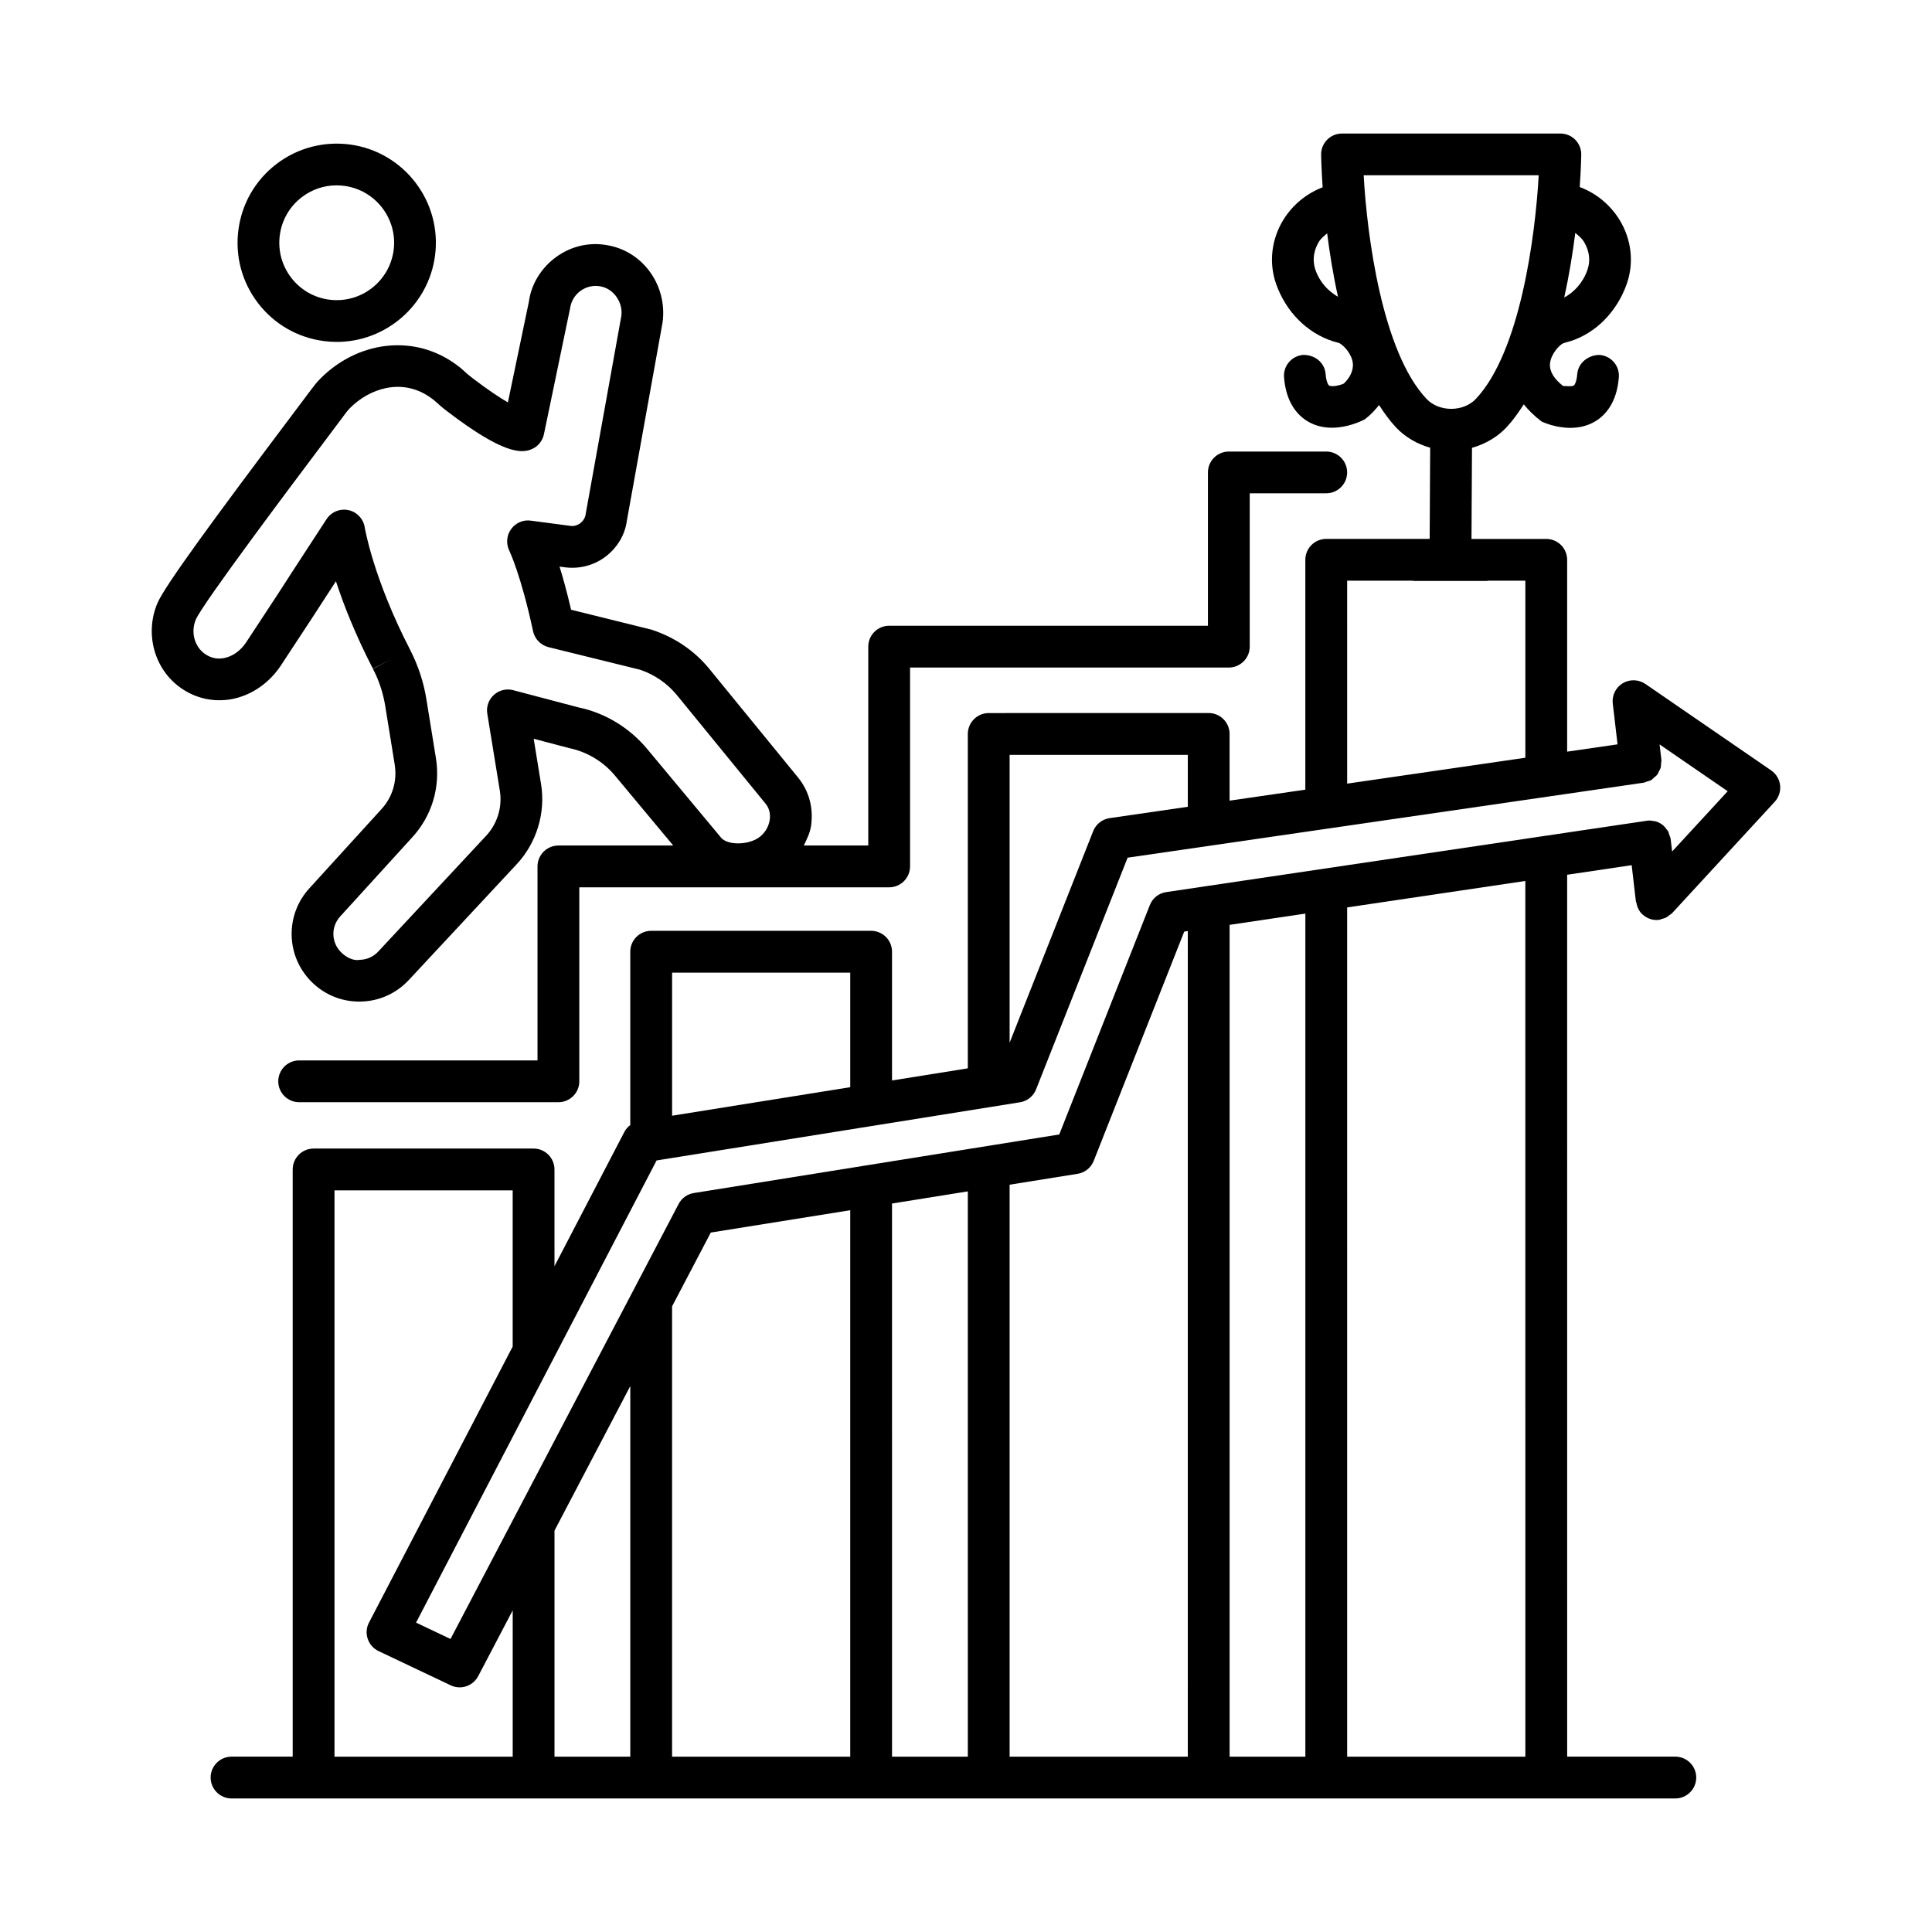 <?xml version="1.0" encoding="UTF-8"?>
<!-- Uploaded to: SVG Repo, www.svgrepo.com, Generator: SVG Repo Mixer Tools -->
<svg fill="#000000" width="800px" height="800px" version="1.1" viewBox="144 144 512 512" xmlns="http://www.w3.org/2000/svg">
 <g>
  <path d="m576.41 373.28 1.121 9.629c0.012 0.09 0.102 0.137 0.117 0.223 0.188 1.188 0.676 2.332 1.625 3.207 0.016 0.016 0.039 0.008 0.051 0.02 0.988 0.898 2.281 1.453 3.688 1.453h0.012 0.004 0.008c0.211 0 0.418-0.016 0.629-0.039 0.277-0.031 0.5-0.18 0.762-0.246 0.352-0.094 0.695-0.172 1.027-0.336 0.398-0.199 0.727-0.469 1.062-0.75 0.188-0.152 0.414-0.23 0.578-0.41l27.219-29.543c1.094-1.188 1.609-2.781 1.434-4.375-0.176-1.594-1.039-3.027-2.363-3.945l-33.352-22.922c-1.812-1.215-4.133-1.297-5.996-0.176-1.852 1.121-2.891 3.227-2.633 5.391l1.266 10.797-13.355 1.941v-50.844c0-3.051-2.484-5.531-5.539-5.531h-19.812l0.133-24.145c3.461-0.984 6.652-2.789 9.129-5.422 1.684-1.793 3.176-3.887 4.586-6.102 1.227 1.5 2.734 3.039 4.762 4.574 0.527 0.242 3.742 1.66 7.59 1.66 2.082 0 4.348-0.418 6.473-1.656 2.594-1.512 5.824-4.773 6.375-11.703 0.258-3.047-2.012-5.715-5.066-5.965-2.902-0.047-5.715 2.031-5.957 5.074-0.176 2.141-0.73 2.918-0.918 3.031-0.258 0.148-0.715 0.188-1.188 0.188-0.73 0-1.5-0.109-1.582-0.02-2.539-1.98-3.727-4.004-3.527-6.023 0.258-2.531 2.457-4.828 3.457-5.324 0.555-0.215 1.676-0.5 1.973-0.586 6.715-2.141 12.266-7.766 14.871-15.055 2.012-5.652 1.324-11.887-1.891-17.109-2.496-4.047-6.211-7.039-10.535-8.676 0.332-4.832 0.398-8.074 0.406-8.574 0.016-1.48-0.555-2.902-1.594-3.957-1.039-1.055-2.457-1.648-3.945-1.648h-57.867c-1.484 0-2.902 0.594-3.945 1.648-1.039 1.055-1.609 2.481-1.594 3.957 0.008 0.504 0.074 3.769 0.41 8.641-4.258 1.645-7.914 4.598-10.395 8.594-3.215 5.223-3.918 11.461-1.906 17.121 2.606 7.289 8.16 12.914 15.129 15.129 0.039 0.016 1.16 0.297 1.555 0.438 1.16 0.566 3.363 2.863 3.621 5.394 0.203 2.019-0.984 4.047-2.418 5.356-1.215 0.555-3.227 0.898-3.879 0.5-0.188-0.113-0.742-0.891-0.918-3.031-0.242-3.039-2.852-5.133-5.957-5.074-3.051 0.25-5.324 2.918-5.066 5.965 0.555 6.93 3.781 10.191 6.375 11.703 2.066 1.203 4.254 1.629 6.32 1.629 4.012 0 7.562-1.609 8.793-2.281 1.57-1.223 2.68-2.477 3.699-3.727 1.375 2.133 2.828 4.156 4.461 5.894 2.465 2.629 5.637 4.426 9.078 5.414l-0.133 24.16h-27.41c-3.051 0-5.539 2.481-5.539 5.531v60.922l-20.074 2.914v-17.68c0-3.051-2.484-5.539-5.539-5.539l-58.293 0.008c-3.051 0-5.539 2.484-5.539 5.539v88.613l-20.086 3.215v-34.125c0-3.051-2.484-5.539-5.539-5.539h-58.289c-3.051 0-5.539 2.484-5.539 5.539v45.938c-0.625 0.484-1.176 1.078-1.555 1.801l-18.531 35.605v-25.637c0-3.051-2.484-5.539-5.539-5.539h-58.297c-3.051 0-5.539 2.484-5.539 5.539v155.61h-16.207c-3.051 0-5.539 2.484-5.539 5.539 0 3.051 2.484 5.539 5.539 5.539h382.62c3.051 0 5.539-2.484 5.539-5.539 0-3.051-2.484-5.539-5.539-5.539h-28.664l-0.004-233.71zm-14.949-167.55c0.844 0.699 1.711 1.387 2.293 2.332 0.852 1.379 2.109 4.195 0.891 7.578-1.215 3.406-3.551 5.824-6.117 7.207 1.328-5.965 2.273-11.82 2.934-17.117zm-68.812 9.914c-1.203-3.398 0.039-6.215 0.891-7.598 0.551-0.891 1.387-1.523 2.172-2.199 0.652 5.215 1.578 10.953 2.875 16.812-2.547-1.477-4.781-3.777-5.938-7.016zm29.367 34.035c-11.715-12.461-15.727-43.094-16.629-59.227h46.387c-0.906 16.129-4.902 46.742-16.629 59.234-3.324 3.551-9.809 3.559-13.129-0.008zm-21.008 48.207h17.281c0.117 0.008 0.215 0.066 0.336 0.066h19.438c0.117 0 0.219-0.059 0.336-0.066h9.836v46.922l-47.223 6.863zm-89.449 46.164h47.223v13.754l-20.723 3.012c-1.961 0.285-3.621 1.594-4.348 3.43l-22.152 56.078zm-89.449 57.707h47.211v30.359l-47.211 7.559zm-42.238 207.78h-47.227v-150.07h47.223v41.379l-38.078 73.156c-0.703 1.336-0.824 2.891-0.336 4.309 0.473 1.434 1.512 2.594 2.863 3.242l19.129 9.078c0.77 0.363 1.582 0.539 2.379 0.539 1.984 0 3.918-1.094 4.902-2.973l9.145-17.441zm31.16 0h-20.086v-59.906l20.086-38.309zm58.289 0h-47.211v-119.34l10.254-19.555 36.957-5.922zm31.164 0h-20.086l-0.004-146.59 20.086-3.219zm58.297 0h-47.223v-151.58l18.02-2.887c1.93-0.297 3.551-1.609 4.269-3.43l23.988-60.758 0.945-0.141zm31.152 0h-20.074v-220.44l20.074-2.981zm58.301 0h-47.223l-0.004-225.06 47.223-7.012zm-83.867-230.8c-0.016 0-0.031-0.008-0.047-0.008-0.105 0-0.191 0.055-0.297 0.059l-10.969 1.629c-1.957 0.285-3.606 1.594-4.336 3.445l-24.004 60.785-96.84 15.52c-1.715 0.27-3.215 1.336-4.027 2.891l-60.457 115.29-9.133-4.336 63.746-122.48 96.297-15.414c1.93-0.297 3.551-1.609 4.269-3.418l24.262-61.406 136.58-19.844c0.008 0 0.016 0.004 0.023 0.004 0.012 0 0.02-0.008 0.031-0.012l0.117-0.016c0.273-0.039 0.492-0.191 0.75-0.266 0.43-0.129 0.875-0.223 1.254-0.445 0.301-0.176 0.52-0.441 0.781-0.672 0.27-0.238 0.574-0.438 0.793-0.723 0.223-0.293 0.34-0.641 0.504-0.973 0.152-0.309 0.352-0.586 0.441-0.922 0.086-0.312 0.051-0.656 0.082-0.984 0.035-0.379 0.141-0.738 0.094-1.133l-0.473-4.027 18.047 12.402-14.727 15.98-0.387-3.324c-0.004-0.035-0.027-0.062-0.031-0.098-0.004-0.027 0.008-0.051 0.004-0.078-0.039-0.277-0.195-0.492-0.277-0.75-0.133-0.438-0.234-0.883-0.461-1.266-0.086-0.145-0.219-0.238-0.316-0.371-0.336-0.465-0.691-0.902-1.148-1.238-0.004-0.004-0.004-0.004-0.008-0.004-0.566-0.422-1.207-0.73-1.898-0.906-0.082-0.02-0.172 0-0.254-0.02-0.566-0.113-1.141-0.211-1.742-0.129-0.035 0.004-0.062 0.027-0.098 0.031-0.027 0.004-0.051-0.008-0.078-0.004z"/>
  <path d="m218.45 320.34c9.496-14.434 9.508-14.473 10.035-15.305 0.352-0.547 0.918-1.434 4.539-6.996 1.984 6.059 5.066 14 9.793 23.168l4.918-2.539-4.891 2.594c1.609 3.106 2.703 6.43 3.254 9.875l2.512 15.535c0.676 4.281-0.594 8.578-3.527 11.766l-19.102 20.977c-6.441 7.039-6.227 17.871 0.461 24.652 3.391 3.457 7.914 5.363 12.766 5.363h0.23c4.945-0.066 9.523-2.094 12.898-5.715l28.625-30.719c5.269-5.672 7.672-13.617 6.418-21.234l-1.945-11.98 9.402 2.473c4.742 0.984 9.062 3.578 12.156 7.309l15.422 18.508h-30.43c-3.051 0-5.539 2.484-5.539 5.539v51.41h-63.164c-3.051 0-5.539 2.484-5.539 5.539 0 3.051 2.484 5.539 5.539 5.539h68.703c3.051 0 5.539-2.484 5.539-5.539v-51.41h82.113c3.051 0 5.539-2.484 5.539-5.539v-52.707h84.48c3.051 0 5.539-2.484 5.539-5.539v-40.637h20.273c3.051 0 5.539-2.481 5.539-5.531 0-3.051-2.484-5.531-5.539-5.531h-25.812c-3.051 0-5.539 2.481-5.539 5.531v40.637l-84.477-0.004c-3.051 0-5.539 2.481-5.539 5.531v52.707h-17.09c0.805-1.652 1.641-3.305 1.918-5.16 0.703-4.727-0.512-9.293-3.445-12.871l-23.488-28.758c-3.879-4.754-9.008-8.309-15.277-10.395l-21.371-5.293c-1.082-4.644-2.133-8.438-3.066-11.434l1.445 0.188c3.848 0.492 7.727-0.508 10.832-2.891 3.094-2.379 5.094-5.824 5.566-9.449l9.469-52.582c1.281-9.586-4.945-18.527-14.184-20.355-4.957-1.027-9.902 0.074-13.969 3.004-4.012 2.871-6.688 7.328-7.266 11.812l-5.578 26.758c-2.082-1.203-5.094-3.168-9.32-6.391-1.133-0.863-1.676-1.352-2.133-1.777-0.812-0.75-1.473-1.352-3.281-2.574-10.793-7.234-25.164-5.41-34.973 4.445-0.879 0.883-1.66 1.863-2.391 2.856l-5.188 6.902c-20.547 27.324-33.66 45.176-35.594 49.738-3.43 8.098-0.824 17.555 6.215 22.484 3.996 2.809 8.754 3.824 13.52 2.945 5.176-0.984 9.914-4.242 12.996-8.93zm-20.168-3.066c-2.781-1.961-3.781-5.789-2.379-9.109 1.973-4.484 26.273-36.789 34.258-47.406l5.242-6.992c0.418-0.574 0.852-1.133 1.336-1.621 5.078-5.113 13.547-8.031 20.965-3.047 1.082 0.723 1.473 1.082 1.973 1.527 0.621 0.582 1.352 1.25 2.902 2.43 14.793 11.281 19.723 11.273 22.613 9.848 1.527-0.75 2.606-2.16 2.957-3.824l6.93-33.352c0.258-1.891 1.242-3.551 2.809-4.676 1.555-1.113 3.473-1.531 5.363-1.141 3.473 0.684 5.875 4.289 5.418 7.789l-9.469 52.586c-0.258 1.965-2.254 3.356-4.012 3.078l-10.535-1.391c-2-0.297-4.012 0.602-5.215 2.262-1.188 1.656-1.363 3.844-0.473 5.68 0.027 0.062 3.121 6.477 6.309 21.371 0.445 2.066 2.039 3.699 4.094 4.215l24.262 5.984c3.848 1.297 7.242 3.633 9.805 6.781l23.488 28.758c1.242 1.527 1.203 3.324 1.066 4.242-0.285 1.93-1.418 3.715-3.012 4.781-2.945 1.957-8.227 1.945-9.887-0.066l-19.586-23.504c-4.688-5.644-11.238-9.578-18.141-10.996l-17.359-4.578c-1.781-0.473-3.742-0.016-5.121 1.258-1.391 1.258-2.055 3.133-1.742 4.984l3.324 20.398c0.703 4.281-0.648 8.738-3.606 11.914l-28.625 30.719c-1.281 1.379-3.039 2.16-4.93 2.188-1.676 0.336-3.648-0.703-4.973-2.066-2.566-2.594-2.648-6.727-0.176-9.43l19.102-20.977c5.215-5.688 7.496-13.332 6.269-20.977l-2.512-15.535c-0.73-4.606-2.203-9.035-4.309-13.129l-0.027-0.055c0-0.027-0.016-0.039-0.027-0.066-9.766-18.938-11.98-32.27-11.996-32.406-0.363-2.258-2.082-4.066-4.324-4.539-0.379-0.086-0.77-0.121-1.148-0.121-1.852 0-3.594 0.918-4.633 2.5-9.957 15.258-10.914 16.762-11.414 17.555-0.512 0.824-0.539 0.863-9.93 15.148-1.445 2.188-3.578 3.699-5.836 4.133-1.82 0.363-3.535-0.043-5.09-1.125z"/>
  <path d="m229.78 234.38c1.16 0.156 2.324 0.23 3.473 0.23 12.953 0 24.273-9.633 26.031-22.828v-0.008c1.906-14.359-8.238-27.59-22.598-29.488-6.957-0.898-13.859 0.926-19.438 5.188-5.566 4.277-9.145 10.453-10.062 17.418-0.918 6.957 0.918 13.852 5.188 19.426 4.262 5.57 10.449 9.141 17.406 10.062zm-5.809-38.121c2.688-2.055 5.902-3.141 9.227-3.141 0.676 0 1.352 0.047 2.027 0.137 8.32 1.102 14.184 8.758 13.09 17.074-1.121 8.312-8.727 14.168-17.074 13.082-4.039-0.535-7.606-2.602-10.078-5.828-2.473-3.223-3.539-7.215-3.012-11.246 0.527-4.027 2.606-7.606 5.82-10.078z"/>
 </g>
</svg>